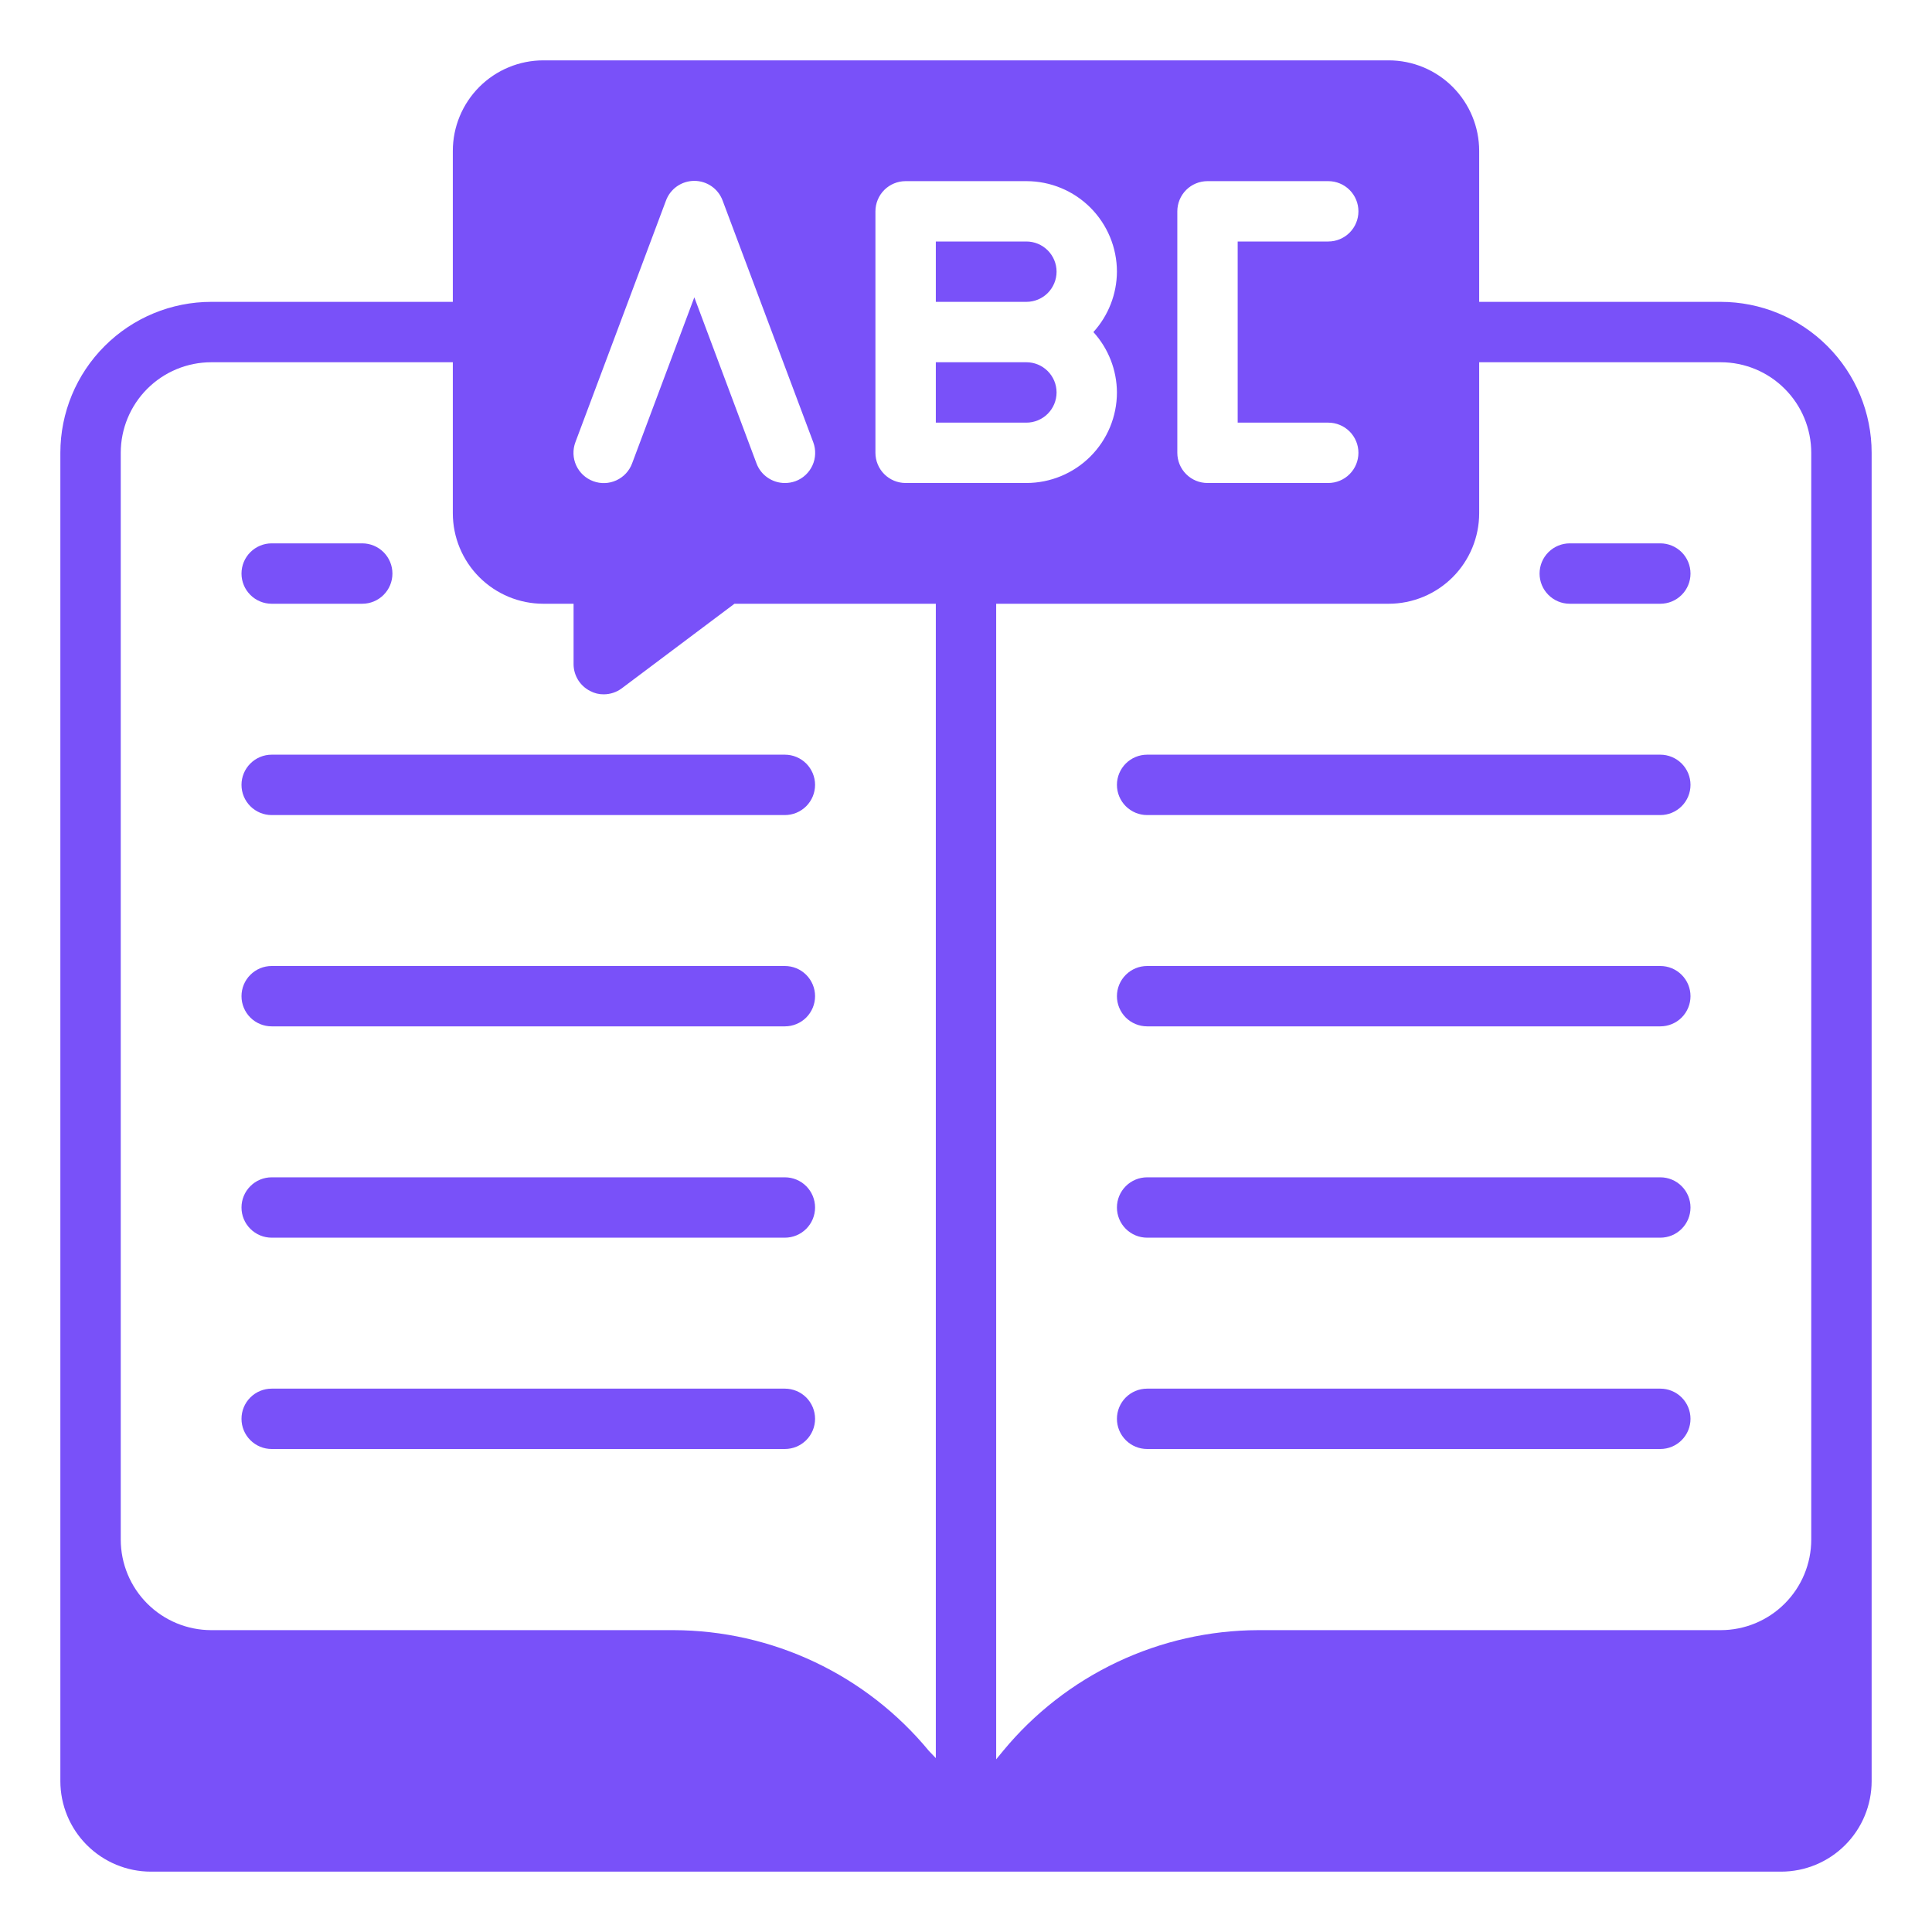 <svg width="50" height="50" viewBox="0 0 50 50" fill="none" xmlns="http://www.w3.org/2000/svg">
<g id="language (2) 1">
<path id="Vector" d="M7.031 15.625H9.375C9.582 15.625 9.781 15.543 9.927 15.396C10.074 15.25 10.156 15.051 10.156 14.844C10.156 14.636 10.074 14.438 9.927 14.291C9.781 14.145 9.582 14.062 9.375 14.062H7.031C6.824 14.062 6.625 14.145 6.479 14.291C6.332 14.438 6.25 14.636 6.25 14.844C6.25 15.051 6.332 15.25 6.479 15.396C6.625 15.543 6.824 15.625 7.031 15.625ZM20.312 19.531H7.031C6.824 19.531 6.625 19.614 6.479 19.76C6.332 19.907 6.25 20.105 6.25 20.312C6.25 20.52 6.332 20.718 6.479 20.865C6.625 21.011 6.824 21.094 7.031 21.094H20.312C20.52 21.094 20.718 21.011 20.865 20.865C21.011 20.718 21.094 20.52 21.094 20.312C21.094 20.105 21.011 19.907 20.865 19.76C20.718 19.614 20.52 19.531 20.312 19.531ZM20.312 25H7.031C6.824 25 6.625 25.082 6.479 25.229C6.332 25.375 6.25 25.574 6.25 25.781C6.25 25.988 6.332 26.187 6.479 26.334C6.625 26.48 6.824 26.562 7.031 26.562H20.312C20.52 26.562 20.718 26.48 20.865 26.334C21.011 26.187 21.094 25.988 21.094 25.781C21.094 25.574 21.011 25.375 20.865 25.229C20.718 25.082 20.52 25 20.312 25ZM20.312 30.469H7.031C6.824 30.469 6.625 30.551 6.479 30.698C6.332 30.844 6.25 31.043 6.25 31.25C6.25 31.457 6.332 31.656 6.479 31.802C6.625 31.949 6.824 32.031 7.031 32.031H20.312C20.52 32.031 20.718 31.949 20.865 31.802C21.011 31.656 21.094 31.457 21.094 31.25C21.094 31.043 21.011 30.844 20.865 30.698C20.718 30.551 20.52 30.469 20.312 30.469ZM20.312 35.938H7.031C6.824 35.938 6.625 36.02 6.479 36.166C6.332 36.313 6.25 36.511 6.25 36.719C6.25 36.926 6.332 37.125 6.479 37.271C6.625 37.418 6.824 37.5 7.031 37.5H20.312C20.52 37.5 20.718 37.418 20.865 37.271C21.011 37.125 21.094 36.926 21.094 36.719C21.094 36.511 21.011 36.313 20.865 36.166C20.718 36.02 20.52 35.938 20.312 35.938ZM42.969 14.062H40.625C40.418 14.062 40.219 14.145 40.073 14.291C39.926 14.438 39.844 14.636 39.844 14.844C39.844 15.051 39.926 15.25 40.073 15.396C40.219 15.543 40.418 15.625 40.625 15.625H42.969C43.176 15.625 43.375 15.543 43.521 15.396C43.668 15.25 43.75 15.051 43.75 14.844C43.75 14.636 43.668 14.438 43.521 14.291C43.375 14.145 43.176 14.062 42.969 14.062ZM42.969 19.531H29.688C29.48 19.531 29.282 19.614 29.135 19.76C28.989 19.907 28.906 20.105 28.906 20.312C28.906 20.52 28.989 20.718 29.135 20.865C29.282 21.011 29.48 21.094 29.688 21.094H42.969C43.176 21.094 43.375 21.011 43.521 20.865C43.668 20.718 43.75 20.52 43.75 20.312C43.75 20.105 43.668 19.907 43.521 19.76C43.375 19.614 43.176 19.531 42.969 19.531ZM42.969 25H29.688C29.48 25 29.282 25.082 29.135 25.229C28.989 25.375 28.906 25.574 28.906 25.781C28.906 25.988 28.989 26.187 29.135 26.334C29.282 26.48 29.48 26.562 29.688 26.562H42.969C43.176 26.562 43.375 26.48 43.521 26.334C43.668 26.187 43.75 25.988 43.75 25.781C43.75 25.574 43.668 25.375 43.521 25.229C43.375 25.082 43.176 25 42.969 25ZM42.969 30.469H29.688C29.48 30.469 29.282 30.551 29.135 30.698C28.989 30.844 28.906 31.043 28.906 31.25C28.906 31.457 28.989 31.656 29.135 31.802C29.282 31.949 29.48 32.031 29.688 32.031H42.969C43.176 32.031 43.375 31.949 43.521 31.802C43.668 31.656 43.75 31.457 43.75 31.25C43.75 31.043 43.668 30.844 43.521 30.698C43.375 30.551 43.176 30.469 42.969 30.469ZM42.969 35.938H29.688C29.48 35.938 29.282 36.02 29.135 36.166C28.989 36.313 28.906 36.511 28.906 36.719C28.906 36.926 28.989 37.125 29.135 37.271C29.282 37.418 29.48 37.5 29.688 37.5H42.969C43.176 37.5 43.375 37.418 43.521 37.271C43.668 37.125 43.75 36.926 43.75 36.719C43.75 36.511 43.668 36.313 43.521 36.166C43.375 36.02 43.176 35.938 42.969 35.938ZM27.344 10.156C27.344 9.949 27.261 9.75 27.115 9.604C26.968 9.457 26.77 9.375 26.562 9.375H24.219V10.938H26.562C26.77 10.938 26.968 10.855 27.115 10.709C27.261 10.562 27.344 10.364 27.344 10.156Z" fill="#7951F9"/>
<path id="Vector_2" d="M44.531 7.812H38.281V3.906C38.281 3.285 38.034 2.689 37.595 2.249C37.155 1.809 36.559 1.562 35.938 1.562H14.062C13.441 1.562 12.845 1.809 12.405 2.249C11.966 2.689 11.719 3.285 11.719 3.906V7.812H5.469C4.433 7.812 3.439 8.224 2.707 8.957C1.974 9.689 1.562 10.683 1.562 11.719V46.094C1.562 46.715 1.809 47.312 2.249 47.751C2.689 48.191 3.285 48.438 3.906 48.438H46.094C46.715 48.438 47.312 48.191 47.751 47.751C48.191 47.312 48.438 46.715 48.438 46.094V11.719C48.438 10.683 48.026 9.689 47.293 8.957C46.561 8.224 45.567 7.812 44.531 7.812ZM30.469 5.469C30.469 5.262 30.551 5.063 30.698 4.916C30.844 4.77 31.043 4.688 31.25 4.688H34.375C34.582 4.688 34.781 4.77 34.927 4.916C35.074 5.063 35.156 5.262 35.156 5.469C35.156 5.676 35.074 5.875 34.927 6.021C34.781 6.168 34.582 6.25 34.375 6.25H32.031V10.938H34.375C34.582 10.938 34.781 11.02 34.927 11.166C35.074 11.313 35.156 11.511 35.156 11.719C35.156 11.926 35.074 12.125 34.927 12.271C34.781 12.418 34.582 12.5 34.375 12.5H31.25C31.043 12.5 30.844 12.418 30.698 12.271C30.551 12.125 30.469 11.926 30.469 11.719V5.469ZM22.656 8.594V5.469C22.656 5.262 22.739 5.063 22.885 4.916C23.032 4.77 23.23 4.688 23.438 4.688H26.562C27.184 4.688 27.78 4.934 28.22 5.374C28.659 5.814 28.906 6.41 28.906 7.031C28.903 7.609 28.686 8.166 28.297 8.594C28.686 9.022 28.903 9.578 28.906 10.156C28.906 10.778 28.659 11.374 28.22 11.813C27.78 12.253 27.184 12.5 26.562 12.5H23.438C23.23 12.5 23.032 12.418 22.885 12.271C22.739 12.125 22.656 11.926 22.656 11.719V8.594ZM14.891 11.445L17.234 5.195C17.289 5.044 17.389 4.914 17.52 4.822C17.652 4.73 17.808 4.681 17.969 4.681C18.129 4.681 18.286 4.73 18.417 4.822C18.549 4.914 18.648 5.044 18.703 5.195L21.047 11.445C21.083 11.542 21.1 11.644 21.096 11.747C21.093 11.85 21.069 11.951 21.026 12.045C20.983 12.139 20.922 12.223 20.847 12.293C20.771 12.363 20.683 12.418 20.586 12.453C20.498 12.485 20.406 12.501 20.312 12.5C20.153 12.501 19.997 12.452 19.866 12.361C19.734 12.271 19.634 12.142 19.578 11.992L17.969 7.695L16.359 11.992C16.287 12.187 16.14 12.345 15.951 12.431C15.762 12.518 15.546 12.526 15.352 12.453C15.157 12.381 14.999 12.234 14.912 12.045C14.826 11.856 14.818 11.64 14.891 11.445ZM17.438 42.188H5.469C4.847 42.188 4.251 41.941 3.811 41.501C3.372 41.062 3.125 40.465 3.125 39.844V11.719C3.125 11.097 3.372 10.501 3.811 10.062C4.251 9.622 4.847 9.375 5.469 9.375H11.719V13.281C11.719 13.903 11.966 14.499 12.405 14.938C12.845 15.378 13.441 15.625 14.062 15.625H14.844V17.188C14.844 17.332 14.885 17.473 14.96 17.596C15.036 17.719 15.145 17.818 15.273 17.883C15.381 17.941 15.502 17.971 15.625 17.969C15.794 17.969 15.959 17.914 16.094 17.812L19.008 15.625H24.219V45.5L24.039 45.312C23.236 44.339 22.228 43.554 21.087 43.014C19.946 42.474 18.7 42.192 17.438 42.188ZM46.875 39.844C46.875 40.465 46.628 41.062 46.188 41.501C45.749 41.941 45.153 42.188 44.531 42.188H32.562C31.3 42.192 30.054 42.474 28.913 43.014C27.772 43.554 26.764 44.339 25.961 45.312L25.781 45.531V15.625H35.938C36.559 15.625 37.155 15.378 37.595 14.938C38.034 14.499 38.281 13.903 38.281 13.281V9.375H44.531C45.153 9.375 45.749 9.622 46.188 10.062C46.628 10.501 46.875 11.097 46.875 11.719V39.844Z" fill="#7951F9"/>
<path id="Vector_3" d="M27.344 7.031C27.344 6.824 27.261 6.625 27.115 6.479C26.968 6.332 26.77 6.25 26.562 6.25H24.219V7.812H26.562C26.77 7.812 26.968 7.73 27.115 7.584C27.261 7.437 27.344 7.238 27.344 7.031Z" fill="#7951F9"/>
</g>
</svg>
